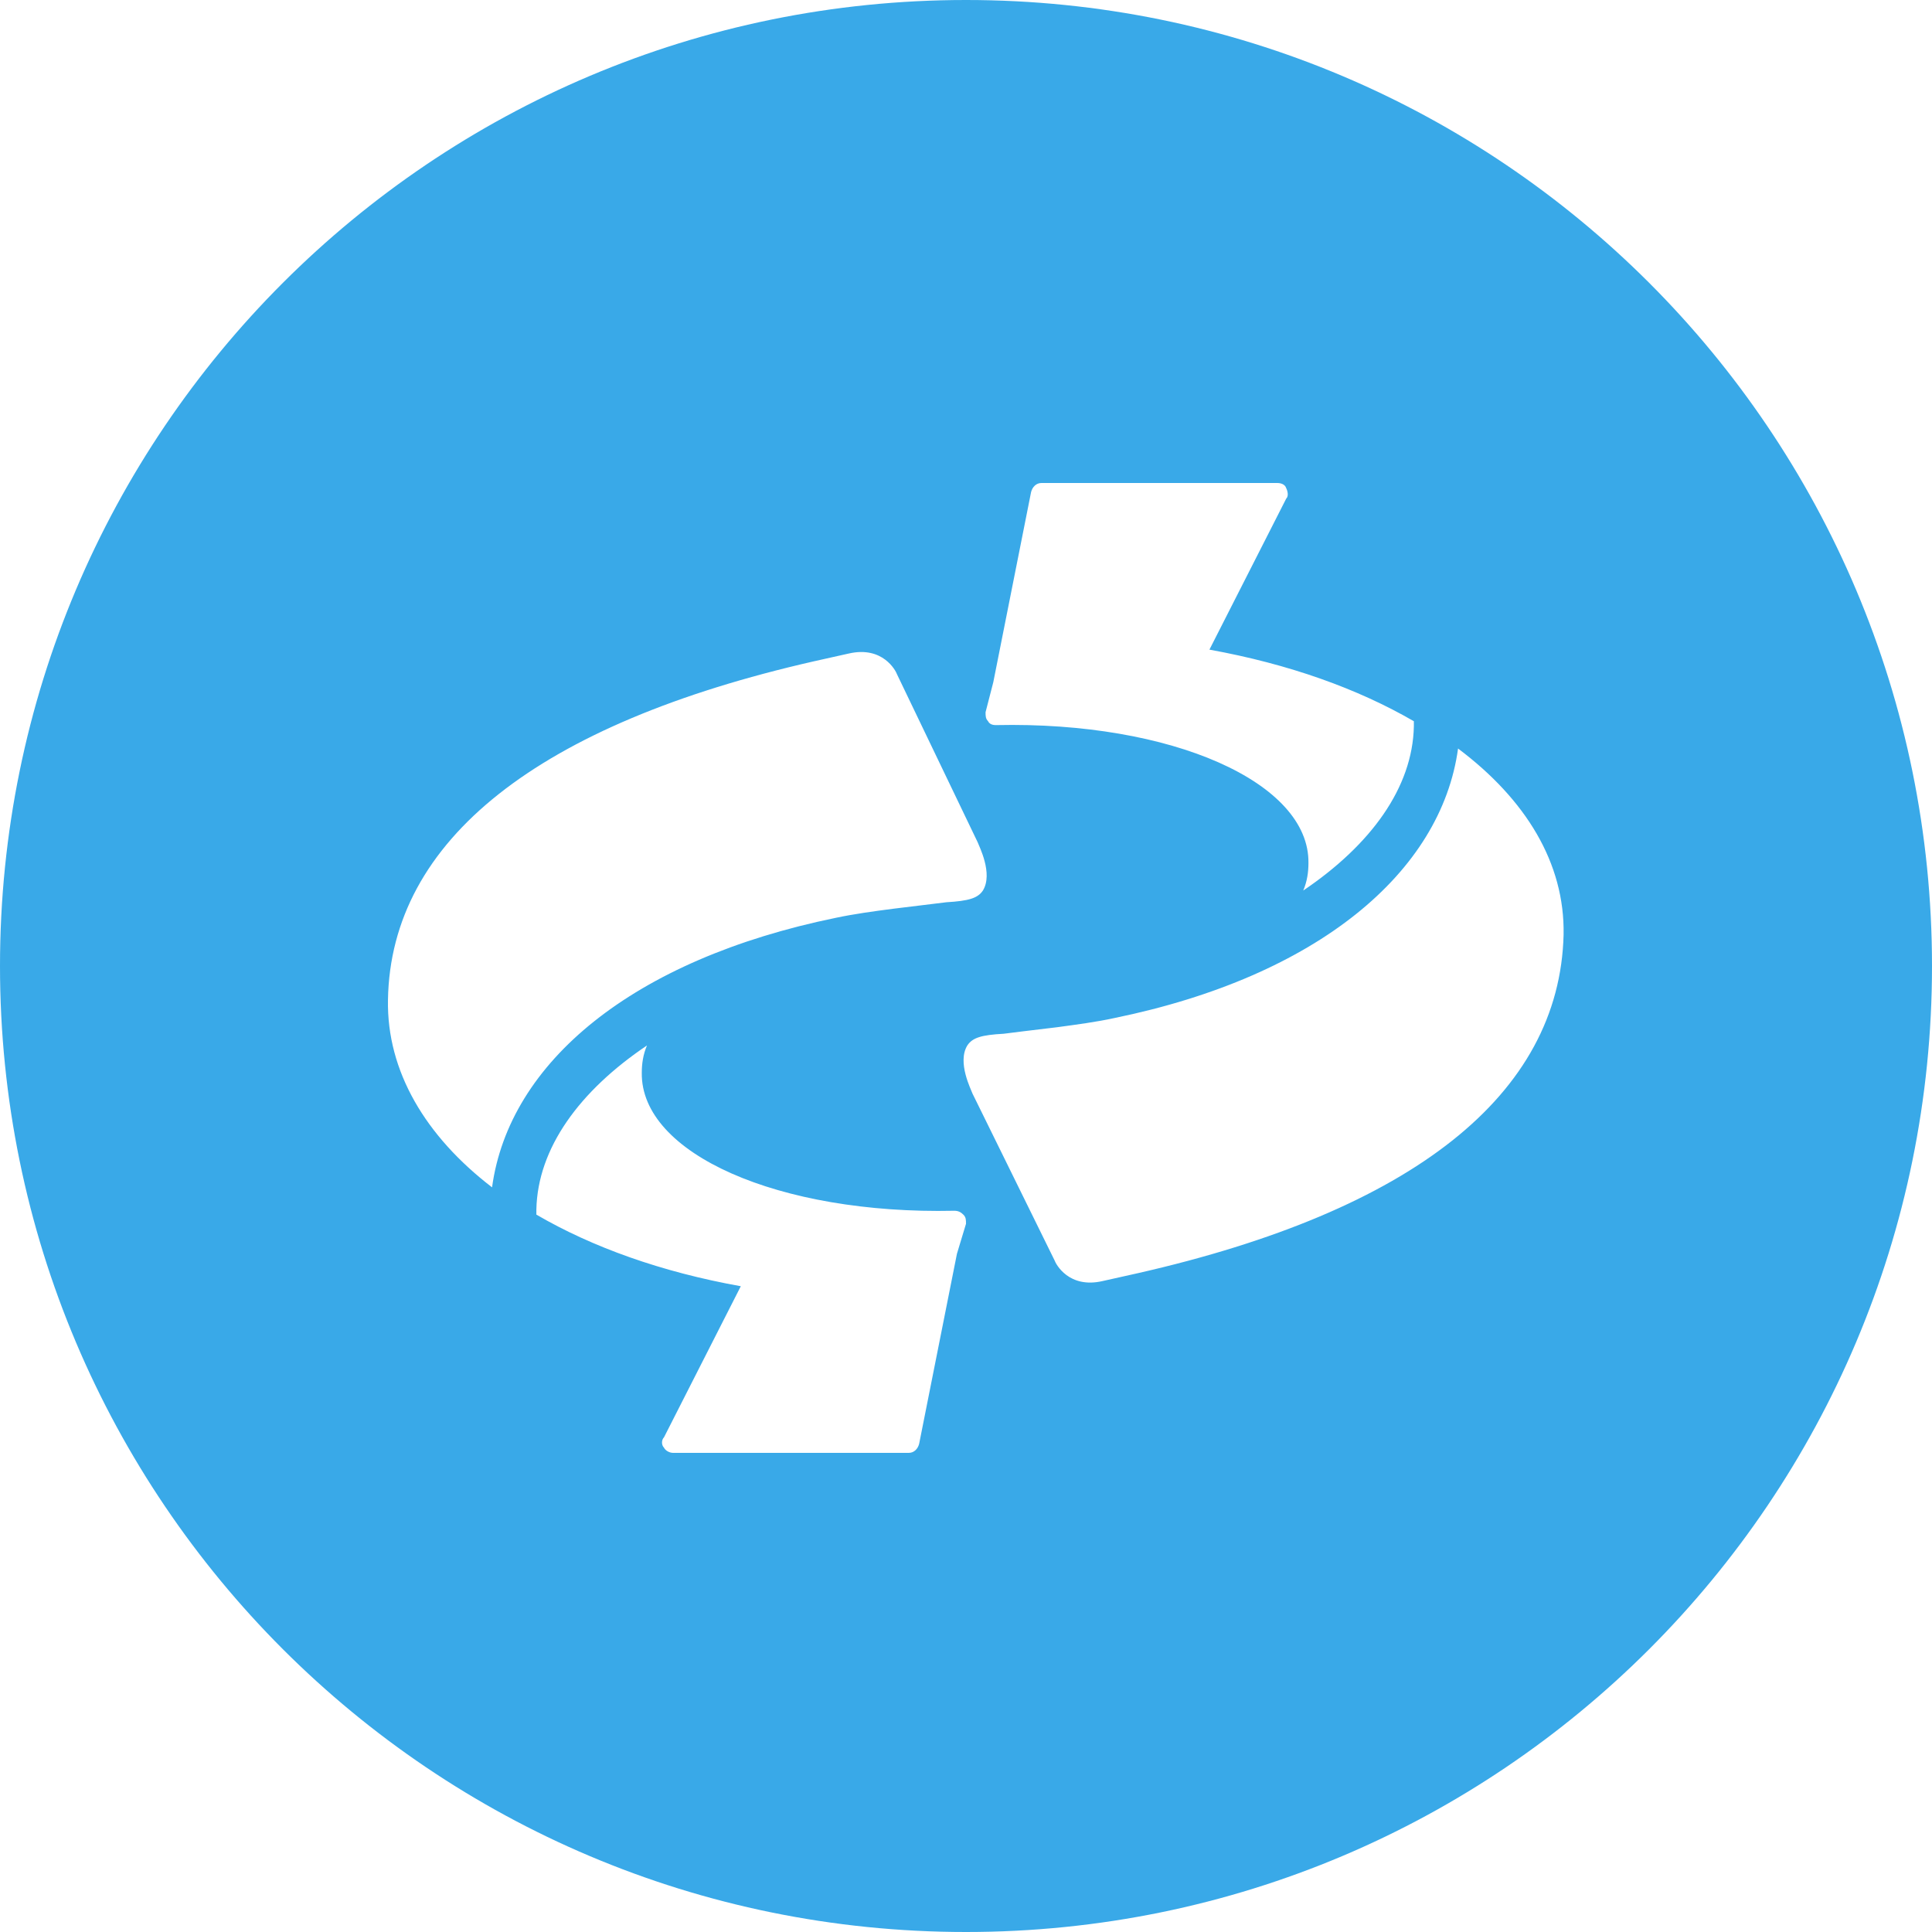 <?xml version="1.0" encoding="UTF-8"?> <svg xmlns="http://www.w3.org/2000/svg" width="16" height="16" viewBox="0 0 16 16" fill="none"><path d="M8 0C3.58 0 0 3.58 0 8C0 12.421 3.58 16 8 16C12.421 16 16 12.421 16 8C16 3.58 12.421 0 8 0ZM8.226 5.65L8.539 4.075C8.55 4.032 8.582 4 8.625 4H10.577C10.609 4 10.642 4.011 10.652 4.043C10.663 4.065 10.674 4.108 10.652 4.129L10.016 5.38C10.674 5.499 11.245 5.704 11.709 5.973V6.016C11.698 6.523 11.353 6.997 10.793 7.375C10.825 7.299 10.836 7.224 10.836 7.148C10.846 6.48 9.704 5.973 8.248 6.005C8.216 6.005 8.194 5.995 8.183 5.973C8.162 5.951 8.162 5.93 8.162 5.898L8.226 5.65ZM3.213 8.28C3.235 6.954 4.464 5.995 6.739 5.477L7.03 5.412C7.31 5.348 7.418 5.553 7.429 5.585L8.097 6.976C8.108 7.008 8.226 7.234 8.14 7.375C8.097 7.439 8.022 7.461 7.838 7.472C7.838 7.472 7.58 7.504 7.396 7.526C7.234 7.547 7.073 7.569 6.922 7.601C5.24 7.946 4.216 8.798 4.075 9.833C3.526 9.412 3.202 8.873 3.213 8.28ZM7.925 10.383L7.612 11.957C7.601 12 7.569 12.032 7.526 12.032H5.574C5.542 12.032 5.509 12.011 5.499 11.989C5.477 11.968 5.477 11.925 5.499 11.903L6.135 10.652C5.477 10.534 4.906 10.329 4.442 10.059V10.016C4.453 9.509 4.798 9.035 5.358 8.658C5.326 8.733 5.315 8.809 5.315 8.884C5.305 9.553 6.447 10.059 7.903 10.027C7.935 10.027 7.957 10.038 7.978 10.059C8 10.081 8 10.102 8 10.135L7.925 10.383ZM9.423 10.544L9.132 10.609C8.852 10.674 8.744 10.469 8.733 10.437L8.054 9.057C8.043 9.024 7.925 8.798 8.011 8.658C8.054 8.593 8.129 8.571 8.313 8.561C8.313 8.561 8.571 8.528 8.755 8.507C8.916 8.485 9.078 8.464 9.229 8.431C10.911 8.086 11.935 7.224 12.075 6.199C12.636 6.62 12.96 7.148 12.949 7.741C12.916 9.067 11.698 10.027 9.423 10.544Z" fill="#39A9E8"></path></svg> 